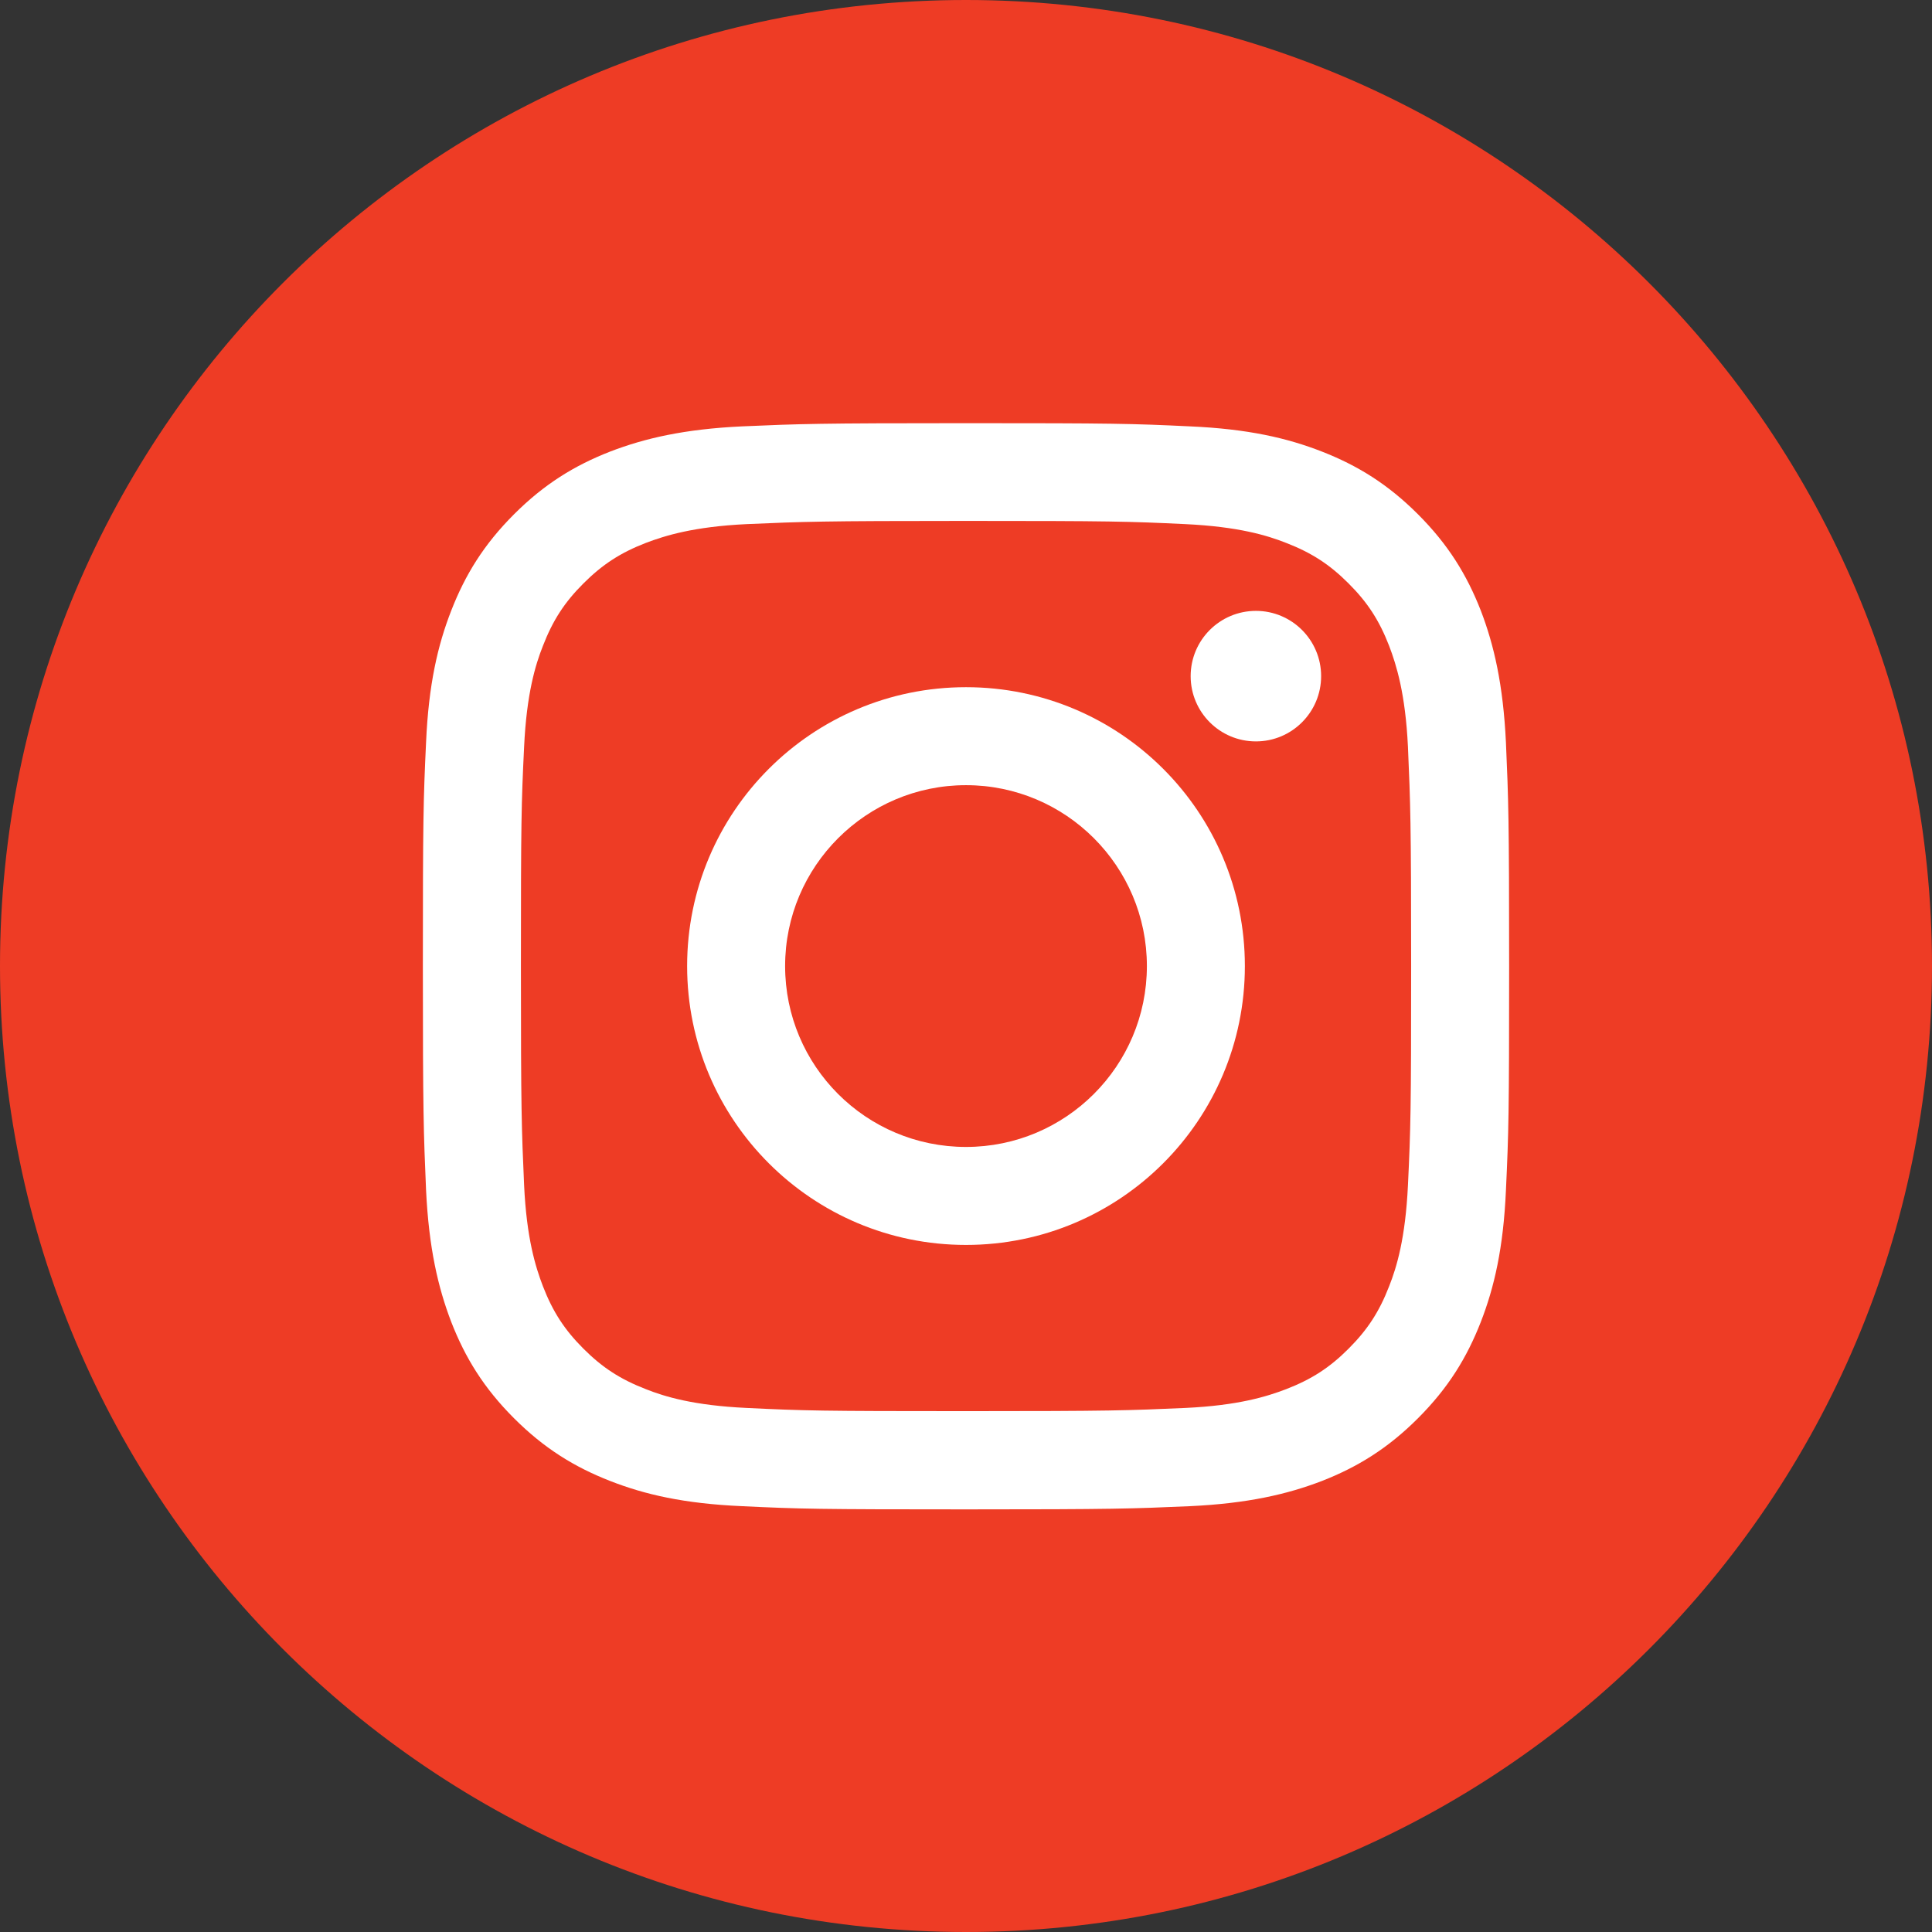 <svg xmlns="http://www.w3.org/2000/svg" width="32" height="32" viewBox="0 0 32 32" fill="none"><rect x="0" y="0" width="32" height="32" fill="#333333" stroke="none"/><g id="Layer_2" clip-path="url(#clip0_1104_2427)"><path id="Vector" d="M16 32C24.837 32 32 24.837 32 16C32 7.163 24.837 0 16 0C7.163 0 0 7.163 0 16C0 24.837 7.163 32 16 32Z" fill="#EE3C25"></path><g id="Group"><path id="Vector_2" d="M16 8.628C18.401 8.628 18.685 8.636 19.633 8.681C20.509 8.723 20.987 8.867 21.302 8.992C21.723 9.155 22.023 9.349 22.337 9.664C22.652 9.978 22.846 10.278 23.009 10.699C23.13 11.017 23.278 11.492 23.32 12.368C23.361 13.316 23.373 13.6 23.373 16.001C23.373 18.401 23.365 18.686 23.32 19.634C23.278 20.51 23.134 20.988 23.009 21.303C22.846 21.724 22.652 22.023 22.337 22.338C22.023 22.653 21.723 22.846 21.302 23.009C20.983 23.131 20.509 23.279 19.633 23.32C18.685 23.362 18.401 23.373 16 23.373C13.6 23.373 13.315 23.366 12.367 23.32C11.491 23.279 11.013 23.134 10.698 23.009C10.277 22.846 9.978 22.653 9.663 22.338C9.348 22.023 9.155 21.724 8.992 21.303C8.87 20.984 8.722 20.51 8.681 19.634C8.639 18.686 8.628 18.401 8.628 16.001C8.628 13.6 8.635 13.316 8.681 12.368C8.722 11.492 8.867 11.014 8.992 10.699C9.155 10.278 9.348 9.978 9.663 9.664C9.978 9.349 10.277 9.155 10.698 8.992C11.017 8.871 11.491 8.723 12.367 8.681C13.315 8.64 13.6 8.628 16 8.628ZM16 7.009C13.558 7.009 13.251 7.02 12.291 7.062C11.335 7.107 10.679 7.259 10.107 7.479C9.515 7.71 9.014 8.018 8.514 8.518C8.013 9.019 7.706 9.519 7.475 10.111C7.251 10.684 7.099 11.336 7.057 12.296C7.012 13.255 7.004 13.562 7.004 16.005C7.004 18.447 7.016 18.754 7.057 19.714C7.103 20.669 7.255 21.325 7.475 21.898C7.706 22.49 8.013 22.99 8.514 23.491C9.014 23.991 9.515 24.299 10.107 24.53C10.679 24.754 11.332 24.905 12.291 24.947C13.251 24.993 13.558 25 16 25C18.442 25 18.75 24.989 19.709 24.947C20.665 24.902 21.321 24.75 21.894 24.53C22.485 24.299 22.986 23.991 23.486 23.491C23.987 22.99 24.294 22.49 24.526 21.898C24.749 21.325 24.901 20.673 24.943 19.714C24.988 18.754 24.996 18.447 24.996 16.005C24.996 13.562 24.985 13.255 24.943 12.296C24.897 11.34 24.746 10.684 24.526 10.111C24.294 9.519 23.987 9.019 23.486 8.518C22.986 8.018 22.485 7.71 21.894 7.479C21.321 7.255 20.669 7.104 19.709 7.062C18.75 7.016 18.442 7.009 16 7.009Z" fill="white"></path><path id="Vector_3" d="M16 11.382C13.448 11.382 11.381 13.449 11.381 16.001C11.381 18.553 13.448 20.62 16 20.62C18.552 20.62 20.619 18.553 20.619 16.001C20.619 13.449 18.552 11.382 16 11.382ZM16 18.997C14.343 18.997 13.004 17.655 13.004 16.001C13.004 14.348 14.347 13.005 16 13.005C17.654 13.005 18.996 14.348 18.996 16.001C18.996 17.655 17.654 18.997 16 18.997Z" fill="white"></path><path id="Vector_4" d="M20.802 12.28C21.398 12.28 21.882 11.796 21.882 11.199C21.882 10.602 21.398 10.118 20.802 10.118C20.205 10.118 19.721 10.602 19.721 11.199C19.721 11.796 20.205 12.28 20.802 12.28Z" fill="white"></path></g></g><defs><clipPath id="clip0_1104_2427"><rect width="32" height="32" fill="white"></rect></clipPath></defs></svg>
